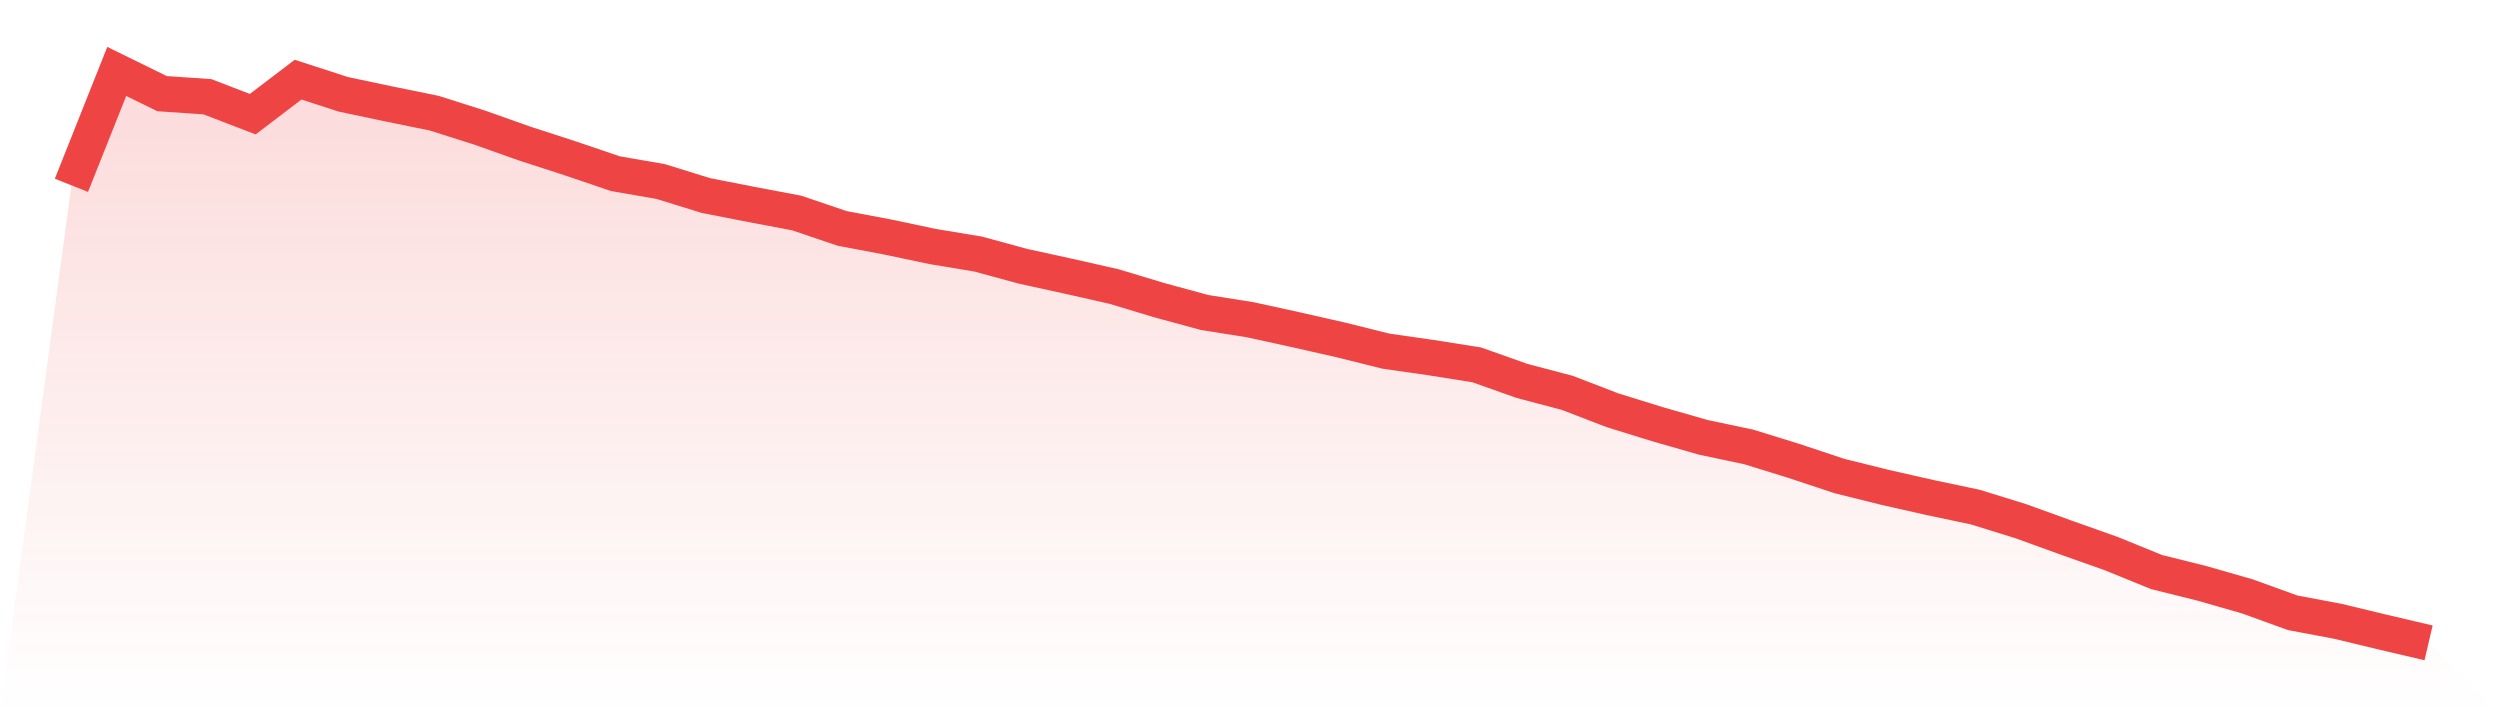 <svg viewBox="0 0 140 40" xmlns="http://www.w3.org/2000/svg">
<defs>
<linearGradient id="gradient" x1="0" x2="0" y1="0" y2="1">
<stop offset="0%" stop-color="#ef4444" stop-opacity="0.2"/>
<stop offset="100%" stop-color="#ef4444" stop-opacity="0"/>
</linearGradient>
</defs>
<path d="M4,10.377 L4,10.377 L6.538,4 L9.077,5.245 L11.615,5.417 L14.154,6.394 L16.692,4.46 L19.231,5.283 L21.769,5.819 L24.308,6.336 L26.846,7.141 L29.385,8.041 L31.923,8.864 L34.462,9.726 L37,10.166 L39.538,10.952 L42.077,11.449 L44.615,11.928 L47.154,12.79 L49.692,13.269 L52.231,13.805 L54.769,14.226 L57.308,14.916 L59.846,15.471 L62.385,16.045 L64.923,16.811 L67.462,17.501 L70,17.903 L72.538,18.458 L75.077,19.033 L77.615,19.665 L80.154,20.029 L82.692,20.431 L85.231,21.331 L87.769,22.001 L90.308,22.978 L92.846,23.763 L95.385,24.491 L97.923,25.027 L100.462,25.812 L103,26.655 L105.538,27.287 L108.077,27.861 L110.615,28.397 L113.154,29.183 L115.692,30.102 L118.231,31.002 L120.769,32.036 L123.308,32.668 L125.846,33.396 L128.385,34.315 L130.923,34.794 L133.462,35.406 L136,36 L140,40 L0,40 z" fill="url(#gradient)"/>
<path d="M4,10.377 L4,10.377 L6.538,4 L9.077,5.245 L11.615,5.417 L14.154,6.394 L16.692,4.46 L19.231,5.283 L21.769,5.819 L24.308,6.336 L26.846,7.141 L29.385,8.041 L31.923,8.864 L34.462,9.726 L37,10.166 L39.538,10.952 L42.077,11.449 L44.615,11.928 L47.154,12.79 L49.692,13.269 L52.231,13.805 L54.769,14.226 L57.308,14.916 L59.846,15.471 L62.385,16.045 L64.923,16.811 L67.462,17.501 L70,17.903 L72.538,18.458 L75.077,19.033 L77.615,19.665 L80.154,20.029 L82.692,20.431 L85.231,21.331 L87.769,22.001 L90.308,22.978 L92.846,23.763 L95.385,24.491 L97.923,25.027 L100.462,25.812 L103,26.655 L105.538,27.287 L108.077,27.861 L110.615,28.397 L113.154,29.183 L115.692,30.102 L118.231,31.002 L120.769,32.036 L123.308,32.668 L125.846,33.396 L128.385,34.315 L130.923,34.794 L133.462,35.406 L136,36" fill="none" stroke="#ef4444" stroke-width="2"/>
</svg>